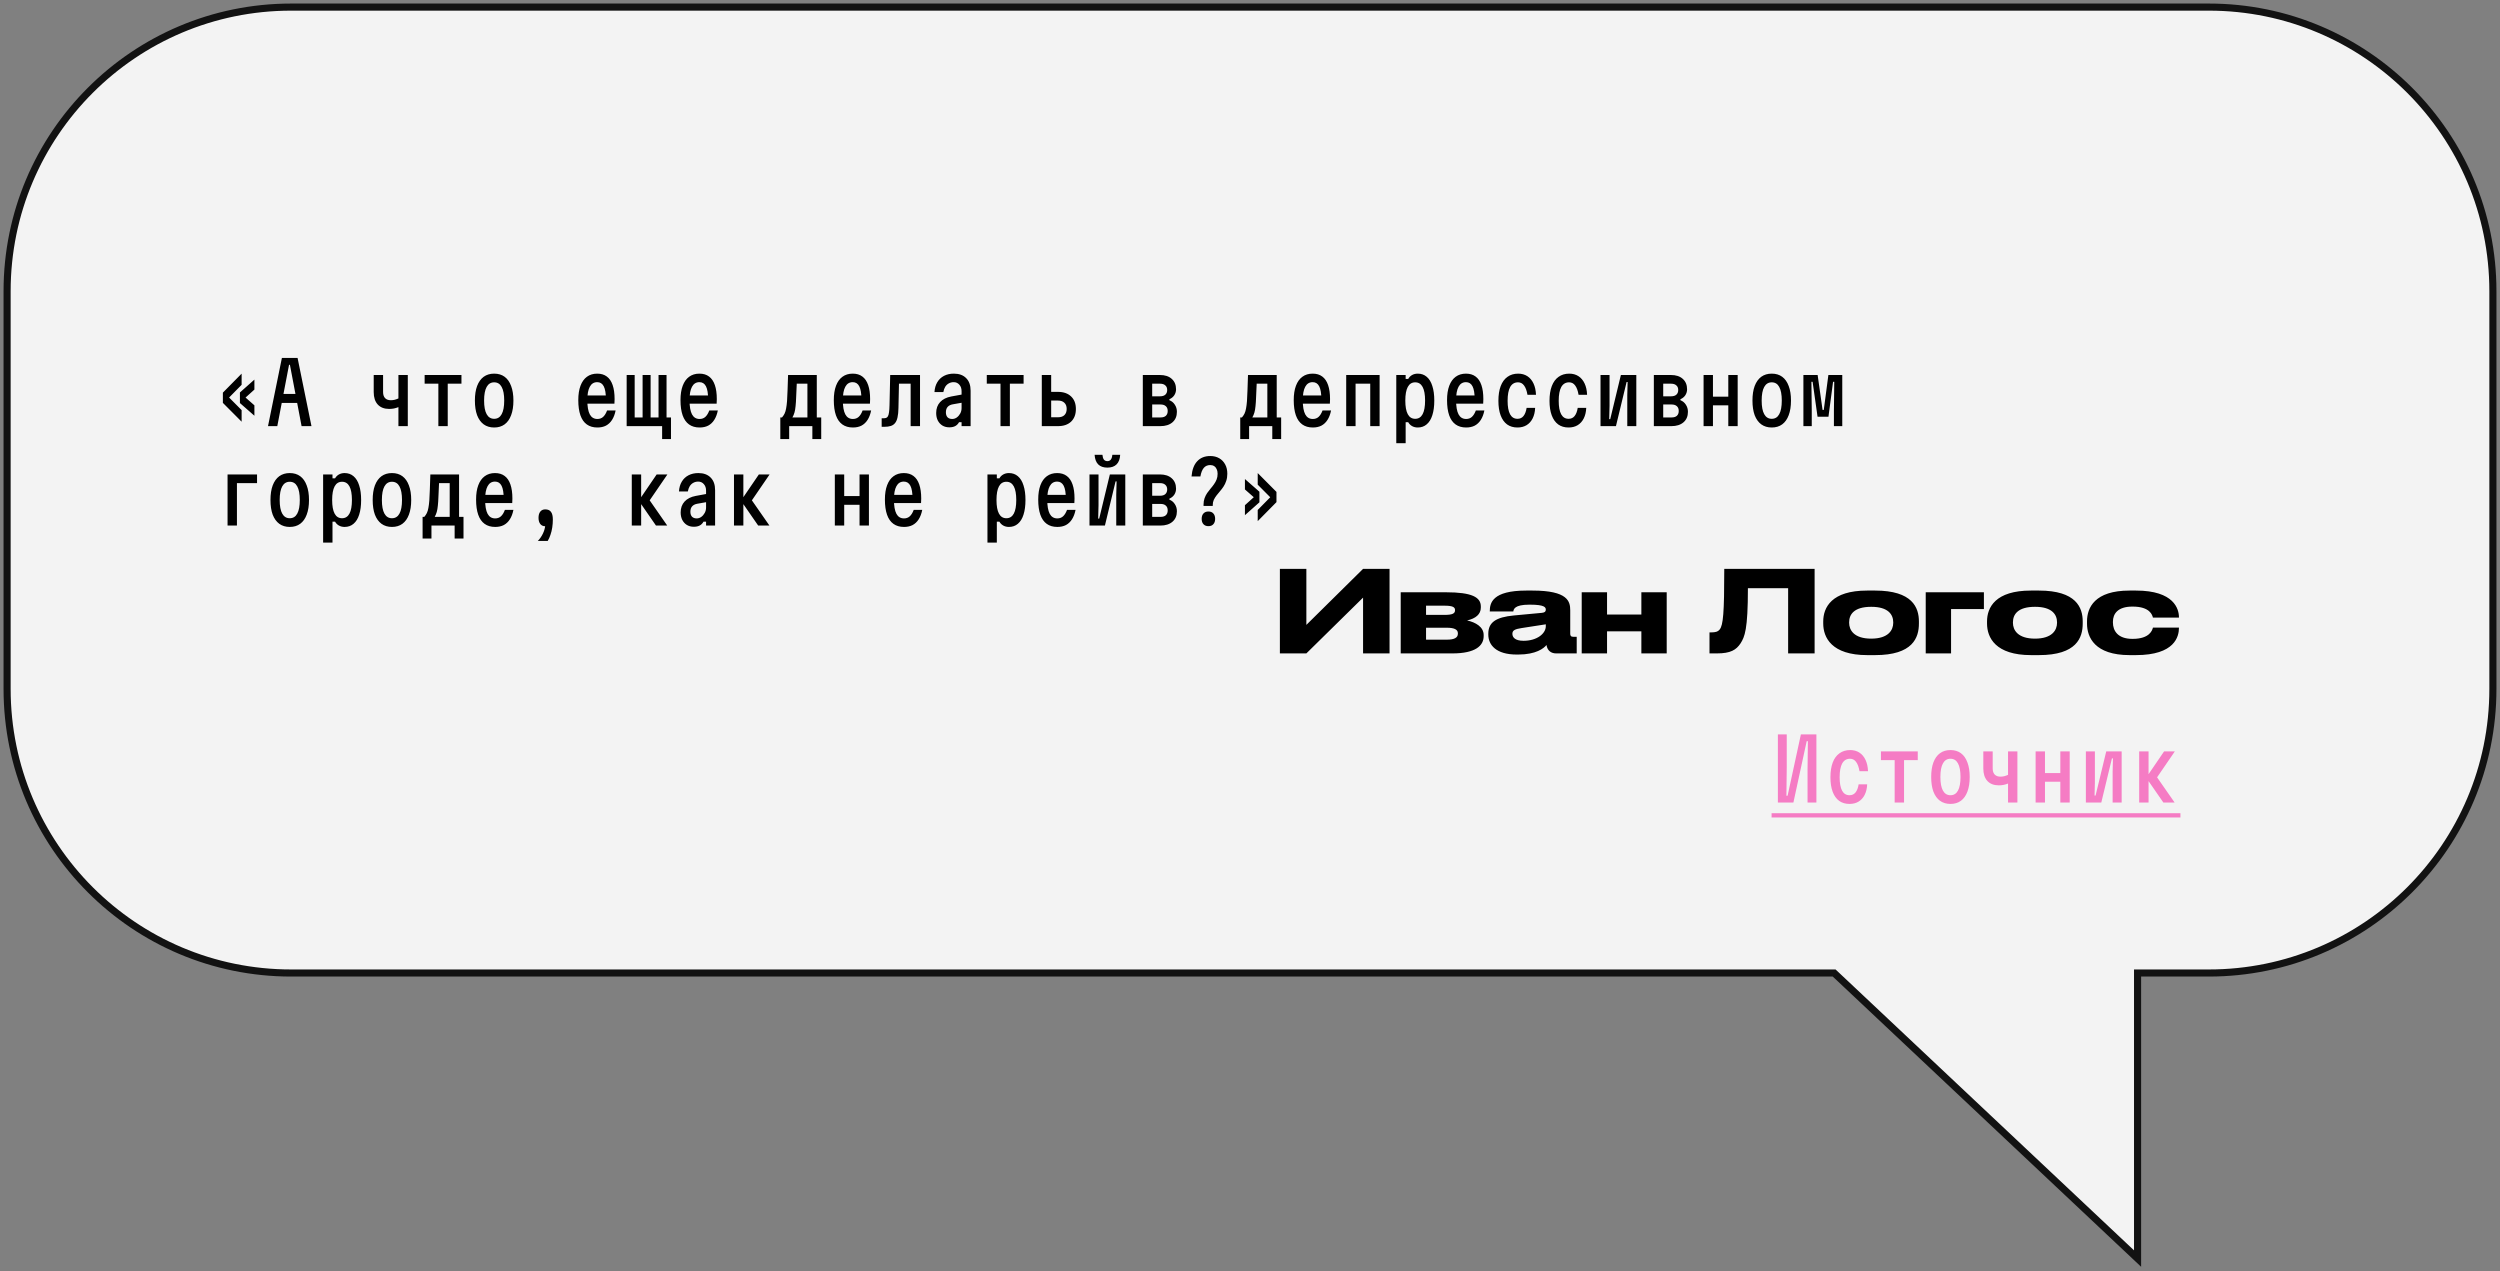 <?xml version="1.0" encoding="UTF-8"?> <svg xmlns="http://www.w3.org/2000/svg" width="352" height="179" viewBox="0 0 352 179" fill="none"><rect x="0" y="0" width="352" height="179" fill="#808080" stroke="none"/><path fill-rule="evenodd" clip-rule="evenodd" d="M41 1C18.909 1 1 18.909 1 41V97C1 119.091 18.909 137 41 137H258.25L300.969 177.206V137H311C333.091 137 351 119.091 351 97V41C351 18.909 333.091 1 311 1H41Z" fill="#F3F3F3"></path><path d="M258.25 137L258.593 136.636L258.448 136.5H258.25V137ZM300.969 177.206L300.626 177.57L301.469 178.363V177.206H300.969ZM300.969 137V136.5H300.469V137H300.969ZM1.5 41C1.5 19.185 19.185 1.5 41 1.5V0.5C18.633 0.5 0.5 18.633 0.5 41H1.5ZM1.5 97V41H0.5V97H1.5ZM41 136.5C19.185 136.5 1.5 118.815 1.5 97H0.5C0.5 119.368 18.633 137.5 41 137.5V136.5ZM258.25 136.5H41V137.5H258.25V136.5ZM301.312 176.842L258.593 136.636L257.907 137.364L300.626 177.57L301.312 176.842ZM300.469 137V177.206H301.469V137H300.469ZM311 136.5H300.969V137.5H311V136.5ZM350.5 97C350.5 118.815 332.815 136.5 311 136.5V137.5C333.368 137.5 351.5 119.368 351.5 97H350.5ZM350.5 41V97H351.5V41H350.5ZM311 1.5C332.815 1.5 350.5 19.185 350.5 41H351.5C351.5 18.633 333.368 0.5 311 0.5V1.5ZM41 1.5H311V0.5H41V1.5Z" fill="#121212"></path><path d="M255.75 113H254.502V108.32L254.55 104.36H254.382L252.51 113H250.326V103.4H251.574V108.08L251.526 112.04H251.694L253.566 103.4H255.75V113ZM260.413 113.192C259.837 113.192 259.349 113.048 258.949 112.76C258.549 112.464 258.245 112.036 258.037 111.476C257.829 110.916 257.725 110.236 257.725 109.436C257.725 108.62 257.833 107.928 258.049 107.36C258.265 106.792 258.581 106.36 258.997 106.064C259.413 105.76 259.917 105.608 260.509 105.608C261.005 105.608 261.437 105.728 261.805 105.968C262.173 106.208 262.461 106.552 262.669 107C262.877 107.44 262.993 107.968 263.017 108.584H261.817C261.721 108.008 261.561 107.572 261.337 107.276C261.121 106.98 260.837 106.832 260.485 106.832C259.997 106.832 259.629 107.052 259.381 107.492C259.141 107.932 259.021 108.58 259.021 109.436C259.021 110.268 259.137 110.9 259.369 111.332C259.601 111.756 259.949 111.968 260.413 111.968C260.765 111.968 261.045 111.84 261.253 111.584C261.469 111.32 261.617 110.936 261.697 110.432H262.897C262.873 111 262.757 111.492 262.549 111.908C262.341 112.324 262.053 112.644 261.685 112.868C261.325 113.084 260.901 113.192 260.413 113.192ZM266.768 113V107.024H264.836V105.8H270.02V107.024H268.088V113H266.768ZM274.623 113.192C274.047 113.192 273.555 113.044 273.147 112.748C272.747 112.452 272.439 112.024 272.223 111.464C272.015 110.896 271.911 110.208 271.911 109.4C271.911 108.592 272.015 107.908 272.223 107.348C272.439 106.78 272.747 106.348 273.147 106.052C273.555 105.756 274.047 105.608 274.623 105.608C275.207 105.608 275.699 105.756 276.099 106.052C276.499 106.348 276.803 106.78 277.011 107.348C277.227 107.908 277.335 108.592 277.335 109.4C277.335 110.208 277.227 110.896 277.011 111.464C276.803 112.024 276.499 112.452 276.099 112.748C275.699 113.044 275.207 113.192 274.623 113.192ZM274.623 111.968C275.095 111.968 275.447 111.752 275.679 111.32C275.919 110.888 276.039 110.248 276.039 109.4C276.039 108.552 275.919 107.912 275.679 107.48C275.447 107.048 275.095 106.832 274.623 106.832C274.159 106.832 273.807 107.048 273.567 107.48C273.327 107.912 273.207 108.552 273.207 109.4C273.207 110.248 273.327 110.888 273.567 111.32C273.807 111.752 274.159 111.968 274.623 111.968ZM282.731 113V110.324C282.531 110.404 282.319 110.468 282.095 110.516C281.879 110.556 281.655 110.576 281.423 110.576C280.743 110.576 280.211 110.372 279.827 109.964C279.443 109.548 279.251 108.96 279.251 108.2V105.8H280.571V108.2C280.571 108.576 280.667 108.864 280.859 109.064C281.051 109.256 281.319 109.352 281.663 109.352C281.831 109.352 282.007 109.332 282.191 109.292C282.375 109.244 282.555 109.18 282.731 109.1V105.8H284.051V113H282.731ZM286.614 113V105.8H287.934V108.848H290.094V105.8H291.414V113H290.094V110.072H287.934V113H286.614ZM293.689 113V105.8H294.961V110.12L294.913 112.016H295.057L296.557 105.8H298.729V113H297.457V108.68L297.505 106.784H297.361L295.861 113H293.689ZM304.605 113L302.181 109.496L304.701 105.8H306.213L303.717 109.448L306.189 113H304.605ZM301.197 113V105.8H302.517V113H301.197Z" fill="#F57CC4"></path><path d="M249.438 114.5H307.005V115.1H249.438V114.5Z" fill="#F57CC4"></path><path d="M34.02 59.376L31.38 56.724V55.284L34.02 52.608V54.18L31.764 56.472V55.476L34.02 57.744V59.376ZM35.82 58.536L33.78 56.748V55.26L35.82 53.448V54.852L34.116 56.388V55.572L35.82 57.072V58.536ZM37.735 60L39.691 50.4H41.899L43.855 60H42.463L40.819 51.36H40.699L39.043 60H37.735ZM39.115 56.736V55.464H42.475V56.736H39.115ZM56.098 60V57.324C55.898 57.404 55.686 57.468 55.462 57.516C55.246 57.556 55.022 57.576 54.79 57.576C54.11 57.576 53.578 57.372 53.194 56.964C52.81 56.548 52.618 55.96 52.618 55.2V52.8H53.938V55.2C53.938 55.576 54.034 55.864 54.226 56.064C54.418 56.256 54.686 56.352 55.03 56.352C55.198 56.352 55.374 56.332 55.558 56.292C55.742 56.244 55.922 56.18 56.098 56.1V52.8H57.418V60H56.098ZM61.721 60V54.024H59.789V52.8H64.973V54.024H63.041V60H61.721ZM69.577 60.192C69.001 60.192 68.509 60.044 68.101 59.748C67.701 59.452 67.393 59.024 67.177 58.464C66.969 57.896 66.865 57.208 66.865 56.4C66.865 55.592 66.969 54.908 67.177 54.348C67.393 53.78 67.701 53.348 68.101 53.052C68.509 52.756 69.001 52.608 69.577 52.608C70.161 52.608 70.653 52.756 71.053 53.052C71.453 53.348 71.757 53.78 71.965 54.348C72.181 54.908 72.289 55.592 72.289 56.4C72.289 57.208 72.181 57.896 71.965 58.464C71.757 59.024 71.453 59.452 71.053 59.748C70.653 60.044 70.161 60.192 69.577 60.192ZM69.577 58.968C70.049 58.968 70.401 58.752 70.633 58.32C70.873 57.888 70.993 57.248 70.993 56.4C70.993 55.552 70.873 54.912 70.633 54.48C70.401 54.048 70.049 53.832 69.577 53.832C69.113 53.832 68.761 54.048 68.521 54.48C68.281 54.912 68.161 55.552 68.161 56.4C68.161 57.248 68.281 57.888 68.521 58.32C68.761 58.752 69.113 58.968 69.577 58.968ZM82.359 55.68H85.767L85.311 56.196C85.311 55.388 85.211 54.788 85.011 54.396C84.811 54.004 84.503 53.808 84.087 53.808C83.623 53.808 83.275 54.024 83.043 54.456C82.811 54.88 82.695 55.508 82.695 56.34C82.695 57.236 82.811 57.904 83.043 58.344C83.275 58.776 83.631 58.992 84.111 58.992C84.431 58.992 84.699 58.896 84.915 58.704C85.139 58.504 85.327 58.2 85.479 57.792H86.679C86.575 58.32 86.407 58.764 86.175 59.124C85.951 59.476 85.667 59.744 85.323 59.928C84.979 60.104 84.575 60.192 84.111 60.192C83.519 60.192 83.023 60.048 82.623 59.76C82.223 59.472 81.923 59.044 81.723 58.476C81.523 57.9 81.423 57.188 81.423 56.34C81.423 55.54 81.527 54.864 81.735 54.312C81.943 53.76 82.243 53.34 82.635 53.052C83.035 52.756 83.519 52.608 84.087 52.608C84.631 52.608 85.083 52.744 85.443 53.016C85.803 53.28 86.075 53.68 86.259 54.216C86.443 54.744 86.535 55.404 86.535 56.196C86.535 56.3 86.531 56.412 86.523 56.532C86.523 56.644 86.519 56.744 86.511 56.832H82.359V55.68ZM93.227 61.824V60H88.234V52.8H89.362V58.776H90.478V52.8H91.606V58.776H92.722V52.8H93.85V58.776H94.475V61.824H93.227ZM96.75 55.68H100.158L99.702 56.196C99.702 55.388 99.602 54.788 99.402 54.396C99.202 54.004 98.894 53.808 98.478 53.808C98.014 53.808 97.666 54.024 97.434 54.456C97.202 54.88 97.086 55.508 97.086 56.34C97.086 57.236 97.202 57.904 97.434 58.344C97.666 58.776 98.022 58.992 98.502 58.992C98.822 58.992 99.09 58.896 99.306 58.704C99.53 58.504 99.718 58.2 99.87 57.792H101.07C100.966 58.32 100.798 58.764 100.566 59.124C100.342 59.476 100.058 59.744 99.714 59.928C99.37 60.104 98.966 60.192 98.502 60.192C97.91 60.192 97.414 60.048 97.014 59.76C96.614 59.472 96.314 59.044 96.114 58.476C95.914 57.9 95.814 57.188 95.814 56.34C95.814 55.54 95.918 54.864 96.126 54.312C96.334 53.76 96.634 53.34 97.026 53.052C97.426 52.756 97.91 52.608 98.478 52.608C99.022 52.608 99.474 52.744 99.834 53.016C100.194 53.28 100.466 53.68 100.65 54.216C100.834 54.744 100.926 55.404 100.926 56.196C100.926 56.3 100.922 56.412 100.914 56.532C100.914 56.644 100.91 56.744 100.902 56.832H96.75V55.68ZM109.868 61.824V58.776H110.108C110.252 58.608 110.372 58.428 110.468 58.236C110.564 58.036 110.636 57.796 110.684 57.516C110.74 57.228 110.784 56.88 110.816 56.472C110.848 56.056 110.872 55.548 110.888 54.948C110.912 54.348 110.936 53.632 110.96 52.8H115.004V58.776H115.628V61.824H114.38V60H111.116V61.824H109.868ZM111.572 58.776H113.684V54.024H112.184C112.152 54.76 112.124 55.384 112.1 55.896C112.084 56.408 112.056 56.84 112.016 57.192C111.984 57.544 111.932 57.844 111.86 58.092C111.788 58.34 111.692 58.568 111.572 58.776ZM118.336 55.68H121.744L121.288 56.196C121.288 55.388 121.188 54.788 120.988 54.396C120.788 54.004 120.48 53.808 120.064 53.808C119.6 53.808 119.252 54.024 119.02 54.456C118.788 54.88 118.672 55.508 118.672 56.34C118.672 57.236 118.788 57.904 119.02 58.344C119.252 58.776 119.608 58.992 120.088 58.992C120.408 58.992 120.676 58.896 120.892 58.704C121.116 58.504 121.304 58.2 121.456 57.792H122.656C122.552 58.32 122.384 58.764 122.152 59.124C121.928 59.476 121.644 59.744 121.3 59.928C120.956 60.104 120.552 60.192 120.088 60.192C119.496 60.192 119 60.048 118.6 59.76C118.2 59.472 117.9 59.044 117.7 58.476C117.5 57.9 117.4 57.188 117.4 56.34C117.4 55.54 117.504 54.864 117.712 54.312C117.92 53.76 118.22 53.34 118.612 53.052C119.012 52.756 119.496 52.608 120.064 52.608C120.608 52.608 121.06 52.744 121.42 53.016C121.78 53.28 122.052 53.68 122.236 54.216C122.42 54.744 122.512 55.404 122.512 56.196C122.512 56.3 122.508 56.412 122.5 56.532C122.5 56.644 122.496 56.744 122.488 56.832H118.336V55.68ZM124.139 60.096V58.896H124.331C124.499 58.896 124.639 58.88 124.751 58.848C124.863 58.808 124.951 58.732 125.015 58.62C125.087 58.5 125.139 58.316 125.171 58.068C125.211 57.82 125.235 57.488 125.243 57.072L125.339 52.8H129.539V60H128.219V54.024H126.575L126.503 57.432C126.495 57.968 126.451 58.412 126.371 58.764C126.299 59.108 126.183 59.376 126.023 59.568C125.871 59.76 125.671 59.896 125.423 59.976C125.175 60.056 124.867 60.096 124.499 60.096H124.139ZM135.51 55.536V56.688L134.154 56.928C133.834 56.984 133.59 57.108 133.422 57.3C133.262 57.484 133.182 57.736 133.182 58.056C133.182 58.352 133.258 58.584 133.41 58.752C133.57 58.912 133.79 58.992 134.07 58.992C134.294 58.992 134.506 58.924 134.706 58.788C134.906 58.644 135.07 58.456 135.198 58.224C135.326 57.992 135.39 57.736 135.39 57.456V55.08C135.39 54.704 135.286 54.4 135.078 54.168C134.87 53.928 134.606 53.808 134.286 53.808C134.03 53.808 133.802 53.864 133.602 53.976C133.402 54.08 133.234 54.236 133.098 54.444C132.97 54.652 132.878 54.904 132.822 55.2H131.574C131.606 54.664 131.738 54.204 131.97 53.82C132.202 53.428 132.518 53.128 132.918 52.92C133.318 52.712 133.782 52.608 134.31 52.608C135.046 52.608 135.622 52.82 136.038 53.244C136.454 53.66 136.662 54.248 136.662 55.008V60H135.39V59.448H135.03C134.902 59.688 134.726 59.868 134.502 59.988C134.286 60.108 134.006 60.168 133.662 60.168C133.294 60.168 132.97 60.084 132.69 59.916C132.418 59.748 132.202 59.512 132.042 59.208C131.89 58.904 131.814 58.552 131.814 58.152C131.814 57.528 131.998 57.016 132.366 56.616C132.734 56.216 133.258 55.952 133.938 55.824L135.51 55.536ZM140.87 60V54.024H138.938V52.8H144.122V54.024H142.19V60H140.87ZM146.685 60V52.8H148.005V55.176H148.965C149.749 55.176 150.365 55.392 150.813 55.824C151.261 56.248 151.485 56.836 151.485 57.588C151.485 58.34 151.261 58.932 150.813 59.364C150.365 59.788 149.749 60 148.965 60H146.685ZM148.005 58.752H148.965C149.357 58.752 149.657 58.652 149.865 58.452C150.081 58.244 150.189 57.952 150.189 57.576C150.189 57.2 150.081 56.912 149.865 56.712C149.657 56.504 149.357 56.4 148.965 56.4H148.005V58.752ZM160.908 60V52.8H163.308C164.02 52.8 164.576 52.98 164.976 53.34C165.384 53.7 165.588 54.192 165.588 54.816C165.588 55.12 165.504 55.4 165.336 55.656C165.168 55.904 164.94 56.088 164.652 56.208V56.352C164.98 56.48 165.236 56.692 165.42 56.988C165.612 57.276 165.708 57.608 165.708 57.984C165.708 58.608 165.5 59.1 165.084 59.46C164.668 59.82 164.1 60 163.38 60H160.908ZM162.228 58.776H163.404C163.732 58.776 163.98 58.7 164.148 58.548C164.324 58.388 164.412 58.16 164.412 57.864C164.412 57.568 164.324 57.344 164.148 57.192C163.98 57.032 163.732 56.952 163.404 56.952H162.228V58.776ZM162.228 55.8H163.332C163.66 55.8 163.908 55.724 164.076 55.572C164.252 55.412 164.34 55.192 164.34 54.912C164.34 54.632 164.252 54.416 164.076 54.264C163.908 54.104 163.66 54.024 163.332 54.024H162.228V55.8ZM174.626 61.824V58.776H174.866C175.01 58.608 175.13 58.428 175.226 58.236C175.322 58.036 175.394 57.796 175.442 57.516C175.498 57.228 175.542 56.88 175.574 56.472C175.606 56.056 175.63 55.548 175.646 54.948C175.67 54.348 175.694 53.632 175.718 52.8H179.762V58.776H180.386V61.824H179.138V60H175.874V61.824H174.626ZM176.33 58.776H178.442V54.024H176.942C176.91 54.76 176.882 55.384 176.858 55.896C176.842 56.408 176.814 56.84 176.774 57.192C176.742 57.544 176.69 57.844 176.618 58.092C176.546 58.34 176.45 58.568 176.33 58.776ZM183.094 55.68H186.502L186.046 56.196C186.046 55.388 185.946 54.788 185.746 54.396C185.546 54.004 185.238 53.808 184.822 53.808C184.358 53.808 184.01 54.024 183.778 54.456C183.546 54.88 183.43 55.508 183.43 56.34C183.43 57.236 183.546 57.904 183.778 58.344C184.01 58.776 184.366 58.992 184.846 58.992C185.166 58.992 185.434 58.896 185.65 58.704C185.874 58.504 186.062 58.2 186.214 57.792H187.414C187.31 58.32 187.142 58.764 186.91 59.124C186.686 59.476 186.402 59.744 186.058 59.928C185.714 60.104 185.31 60.192 184.846 60.192C184.254 60.192 183.758 60.048 183.358 59.76C182.958 59.472 182.658 59.044 182.458 58.476C182.258 57.9 182.158 57.188 182.158 56.34C182.158 55.54 182.262 54.864 182.47 54.312C182.678 53.76 182.978 53.34 183.37 53.052C183.77 52.756 184.254 52.608 184.822 52.608C185.366 52.608 185.818 52.744 186.178 53.016C186.538 53.28 186.81 53.68 186.994 54.216C187.178 54.744 187.27 55.404 187.27 56.196C187.27 56.3 187.266 56.412 187.258 56.532C187.258 56.644 187.254 56.744 187.246 56.832H183.094V55.68ZM189.545 60V52.8H194.249V60H192.929V54.024H190.865V60H189.545ZM196.596 62.4V52.8H197.916V53.352H198.276C198.412 53.112 198.596 52.928 198.828 52.8C199.06 52.672 199.324 52.608 199.62 52.608C200.116 52.608 200.536 52.756 200.88 53.052C201.232 53.348 201.496 53.78 201.672 54.348C201.856 54.908 201.948 55.592 201.948 56.4C201.948 57.208 201.856 57.896 201.672 58.464C201.496 59.024 201.232 59.452 200.88 59.748C200.536 60.044 200.116 60.192 199.62 60.192C199.324 60.192 199.06 60.128 198.828 60C198.596 59.872 198.412 59.688 198.276 59.448H197.916V62.4H196.596ZM199.26 58.968C199.724 58.968 200.072 58.752 200.304 58.32C200.536 57.888 200.652 57.248 200.652 56.4C200.652 55.552 200.536 54.912 200.304 54.48C200.072 54.048 199.724 53.832 199.26 53.832C198.796 53.832 198.448 54.048 198.216 54.48C197.984 54.912 197.868 55.552 197.868 56.4C197.868 57.248 197.984 57.888 198.216 58.32C198.448 58.752 198.796 58.968 199.26 58.968ZM204.68 55.68H208.088L207.632 56.196C207.632 55.388 207.532 54.788 207.332 54.396C207.132 54.004 206.824 53.808 206.408 53.808C205.944 53.808 205.596 54.024 205.364 54.456C205.132 54.88 205.016 55.508 205.016 56.34C205.016 57.236 205.132 57.904 205.364 58.344C205.596 58.776 205.952 58.992 206.432 58.992C206.752 58.992 207.02 58.896 207.236 58.704C207.46 58.504 207.648 58.2 207.8 57.792H209C208.896 58.32 208.728 58.764 208.496 59.124C208.272 59.476 207.988 59.744 207.644 59.928C207.3 60.104 206.896 60.192 206.432 60.192C205.84 60.192 205.344 60.048 204.944 59.76C204.544 59.472 204.244 59.044 204.044 58.476C203.844 57.9 203.744 57.188 203.744 56.34C203.744 55.54 203.848 54.864 204.056 54.312C204.264 53.76 204.564 53.34 204.956 53.052C205.356 52.756 205.84 52.608 206.408 52.608C206.952 52.608 207.404 52.744 207.764 53.016C208.124 53.28 208.396 53.68 208.58 54.216C208.764 54.744 208.855 55.404 208.855 56.196C208.855 56.3 208.852 56.412 208.844 56.532C208.844 56.644 208.84 56.744 208.832 56.832H204.68V55.68ZM213.663 60.192C213.087 60.192 212.599 60.048 212.199 59.76C211.799 59.464 211.495 59.036 211.287 58.476C211.079 57.916 210.975 57.236 210.975 56.436C210.975 55.62 211.083 54.928 211.299 54.36C211.515 53.792 211.831 53.36 212.247 53.064C212.663 52.76 213.167 52.608 213.759 52.608C214.255 52.608 214.687 52.728 215.055 52.968C215.423 53.208 215.711 53.552 215.919 54C216.127 54.44 216.243 54.968 216.267 55.584H215.067C214.971 55.008 214.811 54.572 214.587 54.276C214.371 53.98 214.087 53.832 213.735 53.832C213.247 53.832 212.879 54.052 212.631 54.492C212.391 54.932 212.271 55.58 212.271 56.436C212.271 57.268 212.387 57.9 212.619 58.332C212.851 58.756 213.199 58.968 213.663 58.968C214.015 58.968 214.295 58.84 214.503 58.584C214.719 58.32 214.867 57.936 214.947 57.432H216.147C216.123 58 216.007 58.492 215.799 58.908C215.591 59.324 215.303 59.644 214.935 59.868C214.575 60.084 214.151 60.192 213.663 60.192ZM220.858 60.192C220.282 60.192 219.794 60.048 219.394 59.76C218.994 59.464 218.69 59.036 218.482 58.476C218.274 57.916 218.17 57.236 218.17 56.436C218.17 55.62 218.278 54.928 218.494 54.36C218.71 53.792 219.026 53.36 219.442 53.064C219.858 52.76 220.362 52.608 220.954 52.608C221.45 52.608 221.882 52.728 222.25 52.968C222.618 53.208 222.906 53.552 223.114 54C223.322 54.44 223.438 54.968 223.462 55.584H222.262C222.166 55.008 222.006 54.572 221.782 54.276C221.566 53.98 221.282 53.832 220.93 53.832C220.442 53.832 220.074 54.052 219.826 54.492C219.586 54.932 219.466 55.58 219.466 56.436C219.466 57.268 219.582 57.9 219.814 58.332C220.046 58.756 220.394 58.968 220.858 58.968C221.21 58.968 221.49 58.84 221.698 58.584C221.914 58.32 222.062 57.936 222.142 57.432H223.342C223.318 58 223.202 58.492 222.994 58.908C222.786 59.324 222.498 59.644 222.13 59.868C221.77 60.084 221.346 60.192 220.858 60.192ZM225.353 60V52.8H226.625V57.12L226.577 59.016H226.721L228.221 52.8H230.393V60H229.121V55.68L229.169 53.784H229.025L227.525 60H225.353ZM232.861 60V52.8H235.261C235.973 52.8 236.529 52.98 236.929 53.34C237.337 53.7 237.541 54.192 237.541 54.816C237.541 55.12 237.457 55.4 237.289 55.656C237.121 55.904 236.893 56.088 236.605 56.208V56.352C236.933 56.48 237.189 56.692 237.373 56.988C237.565 57.276 237.661 57.608 237.661 57.984C237.661 58.608 237.453 59.1 237.037 59.46C236.621 59.82 236.053 60 235.333 60H232.861ZM234.181 58.776H235.357C235.685 58.776 235.933 58.7 236.101 58.548C236.277 58.388 236.365 58.16 236.365 57.864C236.365 57.568 236.277 57.344 236.101 57.192C235.933 57.032 235.685 56.952 235.357 56.952H234.181V58.776ZM234.181 55.8H235.285C235.613 55.8 235.861 55.724 236.029 55.572C236.205 55.412 236.293 55.192 236.293 54.912C236.293 54.632 236.205 54.416 236.029 54.264C235.861 54.104 235.613 54.024 235.285 54.024H234.181V55.8ZM239.864 60V52.8H241.184V55.848H243.344V52.8H244.664V60H243.344V57.072H241.184V60H239.864ZM249.459 60.192C248.883 60.192 248.391 60.044 247.983 59.748C247.583 59.452 247.275 59.024 247.059 58.464C246.851 57.896 246.747 57.208 246.747 56.4C246.747 55.592 246.851 54.908 247.059 54.348C247.275 53.78 247.583 53.348 247.983 53.052C248.391 52.756 248.883 52.608 249.459 52.608C250.043 52.608 250.535 52.756 250.935 53.052C251.335 53.348 251.639 53.78 251.847 54.348C252.063 54.908 252.171 55.592 252.171 56.4C252.171 57.208 252.063 57.896 251.847 58.464C251.639 59.024 251.335 59.452 250.935 59.748C250.535 60.044 250.043 60.192 249.459 60.192ZM249.459 58.968C249.931 58.968 250.283 58.752 250.515 58.32C250.755 57.888 250.875 57.248 250.875 56.4C250.875 55.552 250.755 54.912 250.515 54.48C250.283 54.048 249.931 53.832 249.459 53.832C248.995 53.832 248.643 54.048 248.403 54.48C248.163 54.912 248.043 55.552 248.043 56.4C248.043 57.248 248.163 57.888 248.403 58.32C248.643 58.752 248.995 58.968 249.459 58.968ZM253.919 60V52.8H255.923L256.619 57.72H256.787L257.435 52.8H259.391V60H258.215V57.84L258.263 53.76H258.095L257.447 58.68H255.911L255.215 53.76H255.047L255.095 57.84V60H253.919ZM32.04 74V66.8H36.192V68.024H33.36V74H32.04ZM40.795 74.192C40.219 74.192 39.727 74.044 39.319 73.748C38.919 73.452 38.611 73.024 38.395 72.464C38.187 71.896 38.083 71.208 38.083 70.4C38.083 69.592 38.187 68.908 38.395 68.348C38.611 67.78 38.919 67.348 39.319 67.052C39.727 66.756 40.219 66.608 40.795 66.608C41.379 66.608 41.871 66.756 42.271 67.052C42.671 67.348 42.975 67.78 43.183 68.348C43.399 68.908 43.507 69.592 43.507 70.4C43.507 71.208 43.399 71.896 43.183 72.464C42.975 73.024 42.671 73.452 42.271 73.748C41.871 74.044 41.379 74.192 40.795 74.192ZM40.795 72.968C41.267 72.968 41.619 72.752 41.851 72.32C42.091 71.888 42.211 71.248 42.211 70.4C42.211 69.552 42.091 68.912 41.851 68.48C41.619 68.048 41.267 67.832 40.795 67.832C40.331 67.832 39.979 68.048 39.739 68.48C39.499 68.912 39.379 69.552 39.379 70.4C39.379 71.248 39.499 71.888 39.739 72.32C39.979 72.752 40.331 72.968 40.795 72.968ZM45.495 76.4V66.8H46.815V67.352H47.175C47.311 67.112 47.495 66.928 47.727 66.8C47.959 66.672 48.223 66.608 48.519 66.608C49.015 66.608 49.435 66.756 49.779 67.052C50.131 67.348 50.395 67.78 50.571 68.348C50.755 68.908 50.847 69.592 50.847 70.4C50.847 71.208 50.755 71.896 50.571 72.464C50.395 73.024 50.131 73.452 49.779 73.748C49.435 74.044 49.015 74.192 48.519 74.192C48.223 74.192 47.959 74.128 47.727 74C47.495 73.872 47.311 73.688 47.175 73.448H46.815V76.4H45.495ZM48.159 72.968C48.623 72.968 48.971 72.752 49.203 72.32C49.435 71.888 49.551 71.248 49.551 70.4C49.551 69.552 49.435 68.912 49.203 68.48C48.971 68.048 48.623 67.832 48.159 67.832C47.695 67.832 47.347 68.048 47.115 68.48C46.883 68.912 46.767 69.552 46.767 70.4C46.767 71.248 46.883 71.888 47.115 72.32C47.347 72.752 47.695 72.968 48.159 72.968ZM55.186 74.192C54.61 74.192 54.118 74.044 53.71 73.748C53.31 73.452 53.002 73.024 52.786 72.464C52.578 71.896 52.474 71.208 52.474 70.4C52.474 69.592 52.578 68.908 52.786 68.348C53.002 67.78 53.31 67.348 53.71 67.052C54.118 66.756 54.61 66.608 55.186 66.608C55.77 66.608 56.262 66.756 56.662 67.052C57.062 67.348 57.366 67.78 57.574 68.348C57.79 68.908 57.898 69.592 57.898 70.4C57.898 71.208 57.79 71.896 57.574 72.464C57.366 73.024 57.062 73.452 56.662 73.748C56.262 74.044 55.77 74.192 55.186 74.192ZM55.186 72.968C55.658 72.968 56.01 72.752 56.242 72.32C56.482 71.888 56.602 71.248 56.602 70.4C56.602 69.552 56.482 68.912 56.242 68.48C56.01 68.048 55.658 67.832 55.186 67.832C54.722 67.832 54.37 68.048 54.13 68.48C53.89 68.912 53.77 69.552 53.77 70.4C53.77 71.248 53.89 71.888 54.13 72.32C54.37 72.752 54.722 72.968 55.186 72.968ZM59.501 75.824V72.776H59.741C59.885 72.608 60.005 72.428 60.101 72.236C60.197 72.036 60.269 71.796 60.317 71.516C60.373 71.228 60.417 70.88 60.449 70.472C60.481 70.056 60.505 69.548 60.521 68.948C60.545 68.348 60.569 67.632 60.593 66.8H64.637V72.776H65.261V75.824H64.013V74H60.749V75.824H59.501ZM61.205 72.776H63.317V68.024H61.817C61.785 68.76 61.757 69.384 61.733 69.896C61.717 70.408 61.689 70.84 61.649 71.192C61.617 71.544 61.565 71.844 61.493 72.092C61.421 72.34 61.325 72.568 61.205 72.776ZM67.969 69.68H71.377L70.921 70.196C70.921 69.388 70.821 68.788 70.621 68.396C70.421 68.004 70.113 67.808 69.697 67.808C69.233 67.808 68.885 68.024 68.653 68.456C68.421 68.88 68.305 69.508 68.305 70.34C68.305 71.236 68.421 71.904 68.653 72.344C68.885 72.776 69.241 72.992 69.721 72.992C70.041 72.992 70.309 72.896 70.525 72.704C70.749 72.504 70.937 72.2 71.089 71.792H72.289C72.185 72.32 72.017 72.764 71.785 73.124C71.561 73.476 71.277 73.744 70.933 73.928C70.589 74.104 70.185 74.192 69.721 74.192C69.129 74.192 68.633 74.048 68.233 73.76C67.833 73.472 67.533 73.044 67.333 72.476C67.133 71.9 67.033 71.188 67.033 70.34C67.033 69.54 67.137 68.864 67.345 68.312C67.553 67.76 67.853 67.34 68.245 67.052C68.645 66.756 69.129 66.608 69.697 66.608C70.241 66.608 70.693 66.744 71.053 67.016C71.413 67.28 71.685 67.68 71.869 68.216C72.053 68.744 72.145 69.404 72.145 70.196C72.145 70.3 72.141 70.412 72.133 70.532C72.133 70.644 72.129 70.744 72.121 70.832H67.969V69.68ZM75.728 76.16C75.992 75.896 76.22 75.572 76.412 75.188C76.604 74.812 76.724 74.416 76.772 74V71.72C77.14 71.72 77.408 71.836 77.576 72.068C77.752 72.3 77.84 72.66 77.84 73.148C77.84 73.532 77.812 73.908 77.756 74.276C77.7 74.644 77.616 74.988 77.504 75.308C77.4 75.628 77.272 75.912 77.12 76.16H75.728ZM76.772 74.096C76.476 74.096 76.244 73.992 76.076 73.784C75.908 73.568 75.824 73.276 75.824 72.908C75.824 72.532 75.908 72.24 76.076 72.032C76.244 71.824 76.476 71.72 76.772 71.72C77.076 71.72 77.308 71.824 77.468 72.032C77.636 72.24 77.72 72.532 77.72 72.908C77.72 73.276 77.636 73.568 77.468 73.784C77.308 73.992 77.076 74.096 76.772 74.096ZM92.362 74L89.939 70.496L92.459 66.8H93.971L91.475 70.448L93.947 74H92.362ZM88.954 74V66.8H90.275V74H88.954ZM99.534 69.536V70.688L98.178 70.928C97.858 70.984 97.614 71.108 97.446 71.3C97.286 71.484 97.206 71.736 97.206 72.056C97.206 72.352 97.282 72.584 97.434 72.752C97.594 72.912 97.814 72.992 98.094 72.992C98.318 72.992 98.53 72.924 98.73 72.788C98.93 72.644 99.094 72.456 99.222 72.224C99.35 71.992 99.414 71.736 99.414 71.456V69.08C99.414 68.704 99.31 68.4 99.102 68.168C98.894 67.928 98.63 67.808 98.31 67.808C98.054 67.808 97.826 67.864 97.626 67.976C97.426 68.08 97.258 68.236 97.122 68.444C96.994 68.652 96.902 68.904 96.846 69.2H95.598C95.63 68.664 95.762 68.204 95.994 67.82C96.226 67.428 96.542 67.128 96.942 66.92C97.342 66.712 97.806 66.608 98.334 66.608C99.07 66.608 99.646 66.82 100.062 67.244C100.478 67.66 100.686 68.248 100.686 69.008V74H99.414V73.448H99.054C98.926 73.688 98.75 73.868 98.526 73.988C98.31 74.108 98.03 74.168 97.686 74.168C97.318 74.168 96.994 74.084 96.714 73.916C96.442 73.748 96.226 73.512 96.066 73.208C95.914 72.904 95.838 72.552 95.838 72.152C95.838 71.528 96.022 71.016 96.39 70.616C96.758 70.216 97.282 69.952 97.962 69.824L99.534 69.536ZM106.753 74L104.329 70.496L106.849 66.8H108.361L105.865 70.448L108.337 74H106.753ZM103.345 74V66.8H104.665V74H103.345ZM117.544 74V66.8H118.864V69.848H121.024V66.8H122.344V74H121.024V71.072H118.864V74H117.544ZM125.531 69.68H128.939L128.483 70.196C128.483 69.388 128.383 68.788 128.183 68.396C127.983 68.004 127.675 67.808 127.259 67.808C126.795 67.808 126.447 68.024 126.215 68.456C125.983 68.88 125.867 69.508 125.867 70.34C125.867 71.236 125.983 71.904 126.215 72.344C126.447 72.776 126.803 72.992 127.283 72.992C127.603 72.992 127.871 72.896 128.087 72.704C128.311 72.504 128.499 72.2 128.651 71.792H129.851C129.747 72.32 129.579 72.764 129.347 73.124C129.123 73.476 128.839 73.744 128.495 73.928C128.151 74.104 127.747 74.192 127.283 74.192C126.691 74.192 126.195 74.048 125.795 73.76C125.395 73.472 125.095 73.044 124.895 72.476C124.695 71.9 124.595 71.188 124.595 70.34C124.595 69.54 124.699 68.864 124.907 68.312C125.115 67.76 125.415 67.34 125.807 67.052C126.207 66.756 126.691 66.608 127.259 66.608C127.803 66.608 128.255 66.744 128.615 67.016C128.975 67.28 129.247 67.68 129.431 68.216C129.615 68.744 129.707 69.404 129.707 70.196C129.707 70.3 129.703 70.412 129.695 70.532C129.695 70.644 129.691 70.744 129.683 70.832H125.531V69.68ZM139.034 76.4V66.8H140.354V67.352H140.714C140.85 67.112 141.034 66.928 141.266 66.8C141.498 66.672 141.762 66.608 142.058 66.608C142.554 66.608 142.974 66.756 143.318 67.052C143.67 67.348 143.934 67.78 144.11 68.348C144.294 68.908 144.386 69.592 144.386 70.4C144.386 71.208 144.294 71.896 144.11 72.464C143.934 73.024 143.67 73.452 143.318 73.748C142.974 74.044 142.554 74.192 142.058 74.192C141.762 74.192 141.498 74.128 141.266 74C141.034 73.872 140.85 73.688 140.714 73.448H140.354V76.4H139.034ZM141.698 72.968C142.162 72.968 142.51 72.752 142.742 72.32C142.974 71.888 143.09 71.248 143.09 70.4C143.09 69.552 142.974 68.912 142.742 68.48C142.51 68.048 142.162 67.832 141.698 67.832C141.234 67.832 140.886 68.048 140.654 68.48C140.422 68.912 140.306 69.552 140.306 70.4C140.306 71.248 140.422 71.888 140.654 72.32C140.886 72.752 141.234 72.968 141.698 72.968ZM147.117 69.68H150.525L150.069 70.196C150.069 69.388 149.969 68.788 149.769 68.396C149.569 68.004 149.261 67.808 148.845 67.808C148.381 67.808 148.033 68.024 147.801 68.456C147.569 68.88 147.453 69.508 147.453 70.34C147.453 71.236 147.569 71.904 147.801 72.344C148.033 72.776 148.389 72.992 148.869 72.992C149.189 72.992 149.457 72.896 149.673 72.704C149.897 72.504 150.085 72.2 150.237 71.792H151.437C151.333 72.32 151.165 72.764 150.933 73.124C150.709 73.476 150.425 73.744 150.081 73.928C149.737 74.104 149.333 74.192 148.869 74.192C148.277 74.192 147.781 74.048 147.381 73.76C146.981 73.472 146.681 73.044 146.481 72.476C146.281 71.9 146.181 71.188 146.181 70.34C146.181 69.54 146.285 68.864 146.493 68.312C146.701 67.76 147.001 67.34 147.393 67.052C147.793 66.756 148.277 66.608 148.845 66.608C149.389 66.608 149.841 66.744 150.201 67.016C150.561 67.28 150.833 67.68 151.017 68.216C151.201 68.744 151.293 69.404 151.293 70.196C151.293 70.3 151.289 70.412 151.281 70.532C151.281 70.644 151.277 70.744 151.269 70.832H147.117V69.68ZM153.4 74V66.8H154.672V71.12L154.624 73.016H154.768L156.268 66.8H158.44V74H157.168V69.68L157.216 67.784H157.072L155.572 74H153.4ZM155.224 64.04C155.248 64.336 155.316 64.56 155.428 64.712C155.548 64.856 155.712 64.928 155.92 64.928C156.128 64.928 156.288 64.856 156.4 64.712C156.52 64.56 156.592 64.336 156.616 64.04H157.72C157.688 64.632 157.52 65.08 157.216 65.384C156.912 65.688 156.48 65.84 155.92 65.84C155.36 65.84 154.928 65.688 154.624 65.384C154.328 65.08 154.16 64.632 154.12 64.04H155.224ZM160.908 74V66.8H163.308C164.02 66.8 164.576 66.98 164.976 67.34C165.384 67.7 165.588 68.192 165.588 68.816C165.588 69.12 165.504 69.4 165.336 69.656C165.168 69.904 164.94 70.088 164.652 70.208V70.352C164.98 70.48 165.236 70.692 165.42 70.988C165.612 71.276 165.708 71.608 165.708 71.984C165.708 72.608 165.5 73.1 165.084 73.46C164.668 73.82 164.1 74 163.38 74H160.908ZM162.228 72.776H163.404C163.732 72.776 163.98 72.7 164.148 72.548C164.324 72.388 164.412 72.16 164.412 71.864C164.412 71.568 164.324 71.344 164.148 71.192C163.98 71.032 163.732 70.952 163.404 70.952H162.228V72.776ZM162.228 69.8H163.332C163.66 69.8 163.908 69.724 164.076 69.572C164.252 69.412 164.34 69.192 164.34 68.912C164.34 68.632 164.252 68.416 164.076 68.264C163.908 68.104 163.66 68.024 163.332 68.024H162.228V69.8ZM170.755 71.24H169.459V71.048C169.459 70.712 169.507 70.412 169.603 70.148C169.699 69.884 169.819 69.644 169.963 69.428C170.115 69.212 170.275 69.004 170.443 68.804C170.619 68.604 170.779 68.4 170.923 68.192C171.075 67.984 171.199 67.76 171.295 67.52C171.391 67.28 171.439 67.008 171.439 66.704C171.439 66.448 171.395 66.232 171.307 66.056C171.227 65.872 171.111 65.732 170.959 65.636C170.807 65.532 170.623 65.48 170.407 65.48C170.023 65.48 169.719 65.612 169.495 65.876C169.271 66.14 169.111 66.544 169.015 67.088H167.767C167.847 66.136 168.115 65.42 168.571 64.94C169.027 64.452 169.639 64.208 170.407 64.208C170.887 64.208 171.307 64.312 171.667 64.52C172.027 64.728 172.307 65.02 172.507 65.396C172.707 65.764 172.807 66.2 172.807 66.704C172.807 67.08 172.755 67.416 172.651 67.712C172.555 68.008 172.427 68.276 172.267 68.516C172.115 68.748 171.951 68.964 171.775 69.164C171.607 69.364 171.443 69.564 171.283 69.764C171.131 69.964 171.003 70.172 170.899 70.388C170.803 70.604 170.755 70.848 170.755 71.12V71.24ZM170.143 74.084C169.847 74.084 169.615 73.992 169.447 73.808C169.279 73.624 169.195 73.372 169.195 73.052C169.195 72.732 169.279 72.48 169.447 72.296C169.615 72.112 169.847 72.02 170.143 72.02C170.447 72.02 170.679 72.112 170.839 72.296C171.007 72.48 171.091 72.732 171.091 73.052C171.091 73.372 171.007 73.624 170.839 73.808C170.679 73.992 170.447 74.084 170.143 74.084ZM177.086 66.608L179.726 69.26V70.7L177.086 73.376V71.804L179.342 69.512V70.508L177.086 68.24V66.608ZM175.286 67.448L177.326 69.236V70.724L175.286 72.536V71.132L176.99 69.596V70.412L175.286 68.912V67.448Z" fill="black"></path><path d="M191.92 92V84.144L183.936 92H180.208V80.096H183.936V87.984L191.92 80.096H195.648V92H191.92ZM204.5 92H197.22V83.392H203.588C207.268 83.392 208.5 84.096 208.5 85.392V85.552C208.5 86.496 207.764 87.088 206.564 87.36C207.764 87.616 208.9 88.272 208.9 89.408V89.568C208.9 90.912 207.748 92 204.5 92ZM200.788 86.576H203.412C204.516 86.576 204.868 86.368 204.868 85.936V85.888C204.868 85.488 204.532 85.28 203.396 85.28H200.788V86.576ZM200.788 90.064H203.732C204.756 90.064 205.268 89.792 205.268 89.232V89.152C205.268 88.64 204.756 88.384 203.716 88.384H200.788V90.064ZM217.649 88.176V87.904L214.241 88.432C213.329 88.576 212.945 88.736 212.945 89.232V89.248C212.945 89.712 213.297 90.224 214.513 90.224C216.417 90.224 217.649 89.2 217.649 88.176ZM217.745 90.816C217.377 91.28 216.289 92.16 213.761 92.16H213.553C210.657 92.16 209.553 90.816 209.553 89.344V89.232C209.553 87.648 210.593 86.896 213.169 86.656L217.105 86.288C217.505 86.24 217.649 86.112 217.649 85.84C217.649 85.52 217.505 85.136 215.409 85.136H215.329C213.201 85.136 213.121 85.808 213.073 86.096H209.761V86.064C209.761 84.928 210.097 83.152 214.897 83.152H215.777C220.769 83.152 221.089 84.688 221.089 85.936V89.232C221.089 89.488 221.169 89.664 221.537 89.664H222.001V92H219.105C218.417 92 217.873 91.632 217.745 90.816ZM226.272 92H222.704V83.392H226.272V86.528H231.104V83.392H234.672V92H231.104V88.896H226.272V92ZM251.769 92V82.816H246.105C246.105 88.656 245.657 89.664 245.065 90.592C244.457 91.504 243.673 92 241.737 92H240.697V89.04H240.937C241.513 89.04 241.865 88.96 242.137 88.624C242.617 88.016 242.777 86.368 242.777 80.096H255.497V92H251.769ZM264.023 92.24H262.903C257.911 92.24 256.711 89.776 256.711 87.792V87.504C256.711 85.52 257.895 83.152 262.887 83.152H264.023C269.271 83.152 270.183 85.552 270.183 87.504V87.792C270.183 89.776 269.335 92.24 264.023 92.24ZM263.463 89.92C265.895 89.92 266.567 88.704 266.567 87.696V87.616C266.567 86.544 265.879 85.44 263.479 85.44H263.463C261.031 85.44 260.359 86.528 260.359 87.616V87.696C260.359 88.704 261.031 89.92 263.463 89.92ZM271.142 92V83.392H279.334V85.76H274.71V92H271.142ZM287.086 92.24H285.966C280.974 92.24 279.774 89.776 279.774 87.792V87.504C279.774 85.52 280.958 83.152 285.95 83.152H287.086C292.334 83.152 293.246 85.552 293.246 87.504V87.792C293.246 89.776 292.398 92.24 287.086 92.24ZM286.526 89.92C288.958 89.92 289.63 88.704 289.63 87.696V87.616C289.63 86.544 288.942 85.44 286.542 85.44H286.526C284.094 85.44 283.422 86.528 283.422 87.616V87.696C283.422 88.704 284.094 89.92 286.526 89.92ZM300.732 92.24H299.852C294.94 92.24 293.852 89.728 293.852 87.808V87.488C293.852 85.568 294.924 83.152 299.836 83.152H300.748C306.124 83.152 306.796 85.76 306.796 86.912V86.96H303.132C303.052 86.624 302.732 85.408 300.284 85.408H300.236C298.156 85.408 297.5 86.448 297.5 87.536V87.648C297.5 88.8 298.172 89.952 300.236 89.952H300.284C302.7 89.952 303.052 88.704 303.132 88.368H306.796V88.4C306.796 89.6 306.236 92.24 300.732 92.24Z" fill="black"></path></svg> 